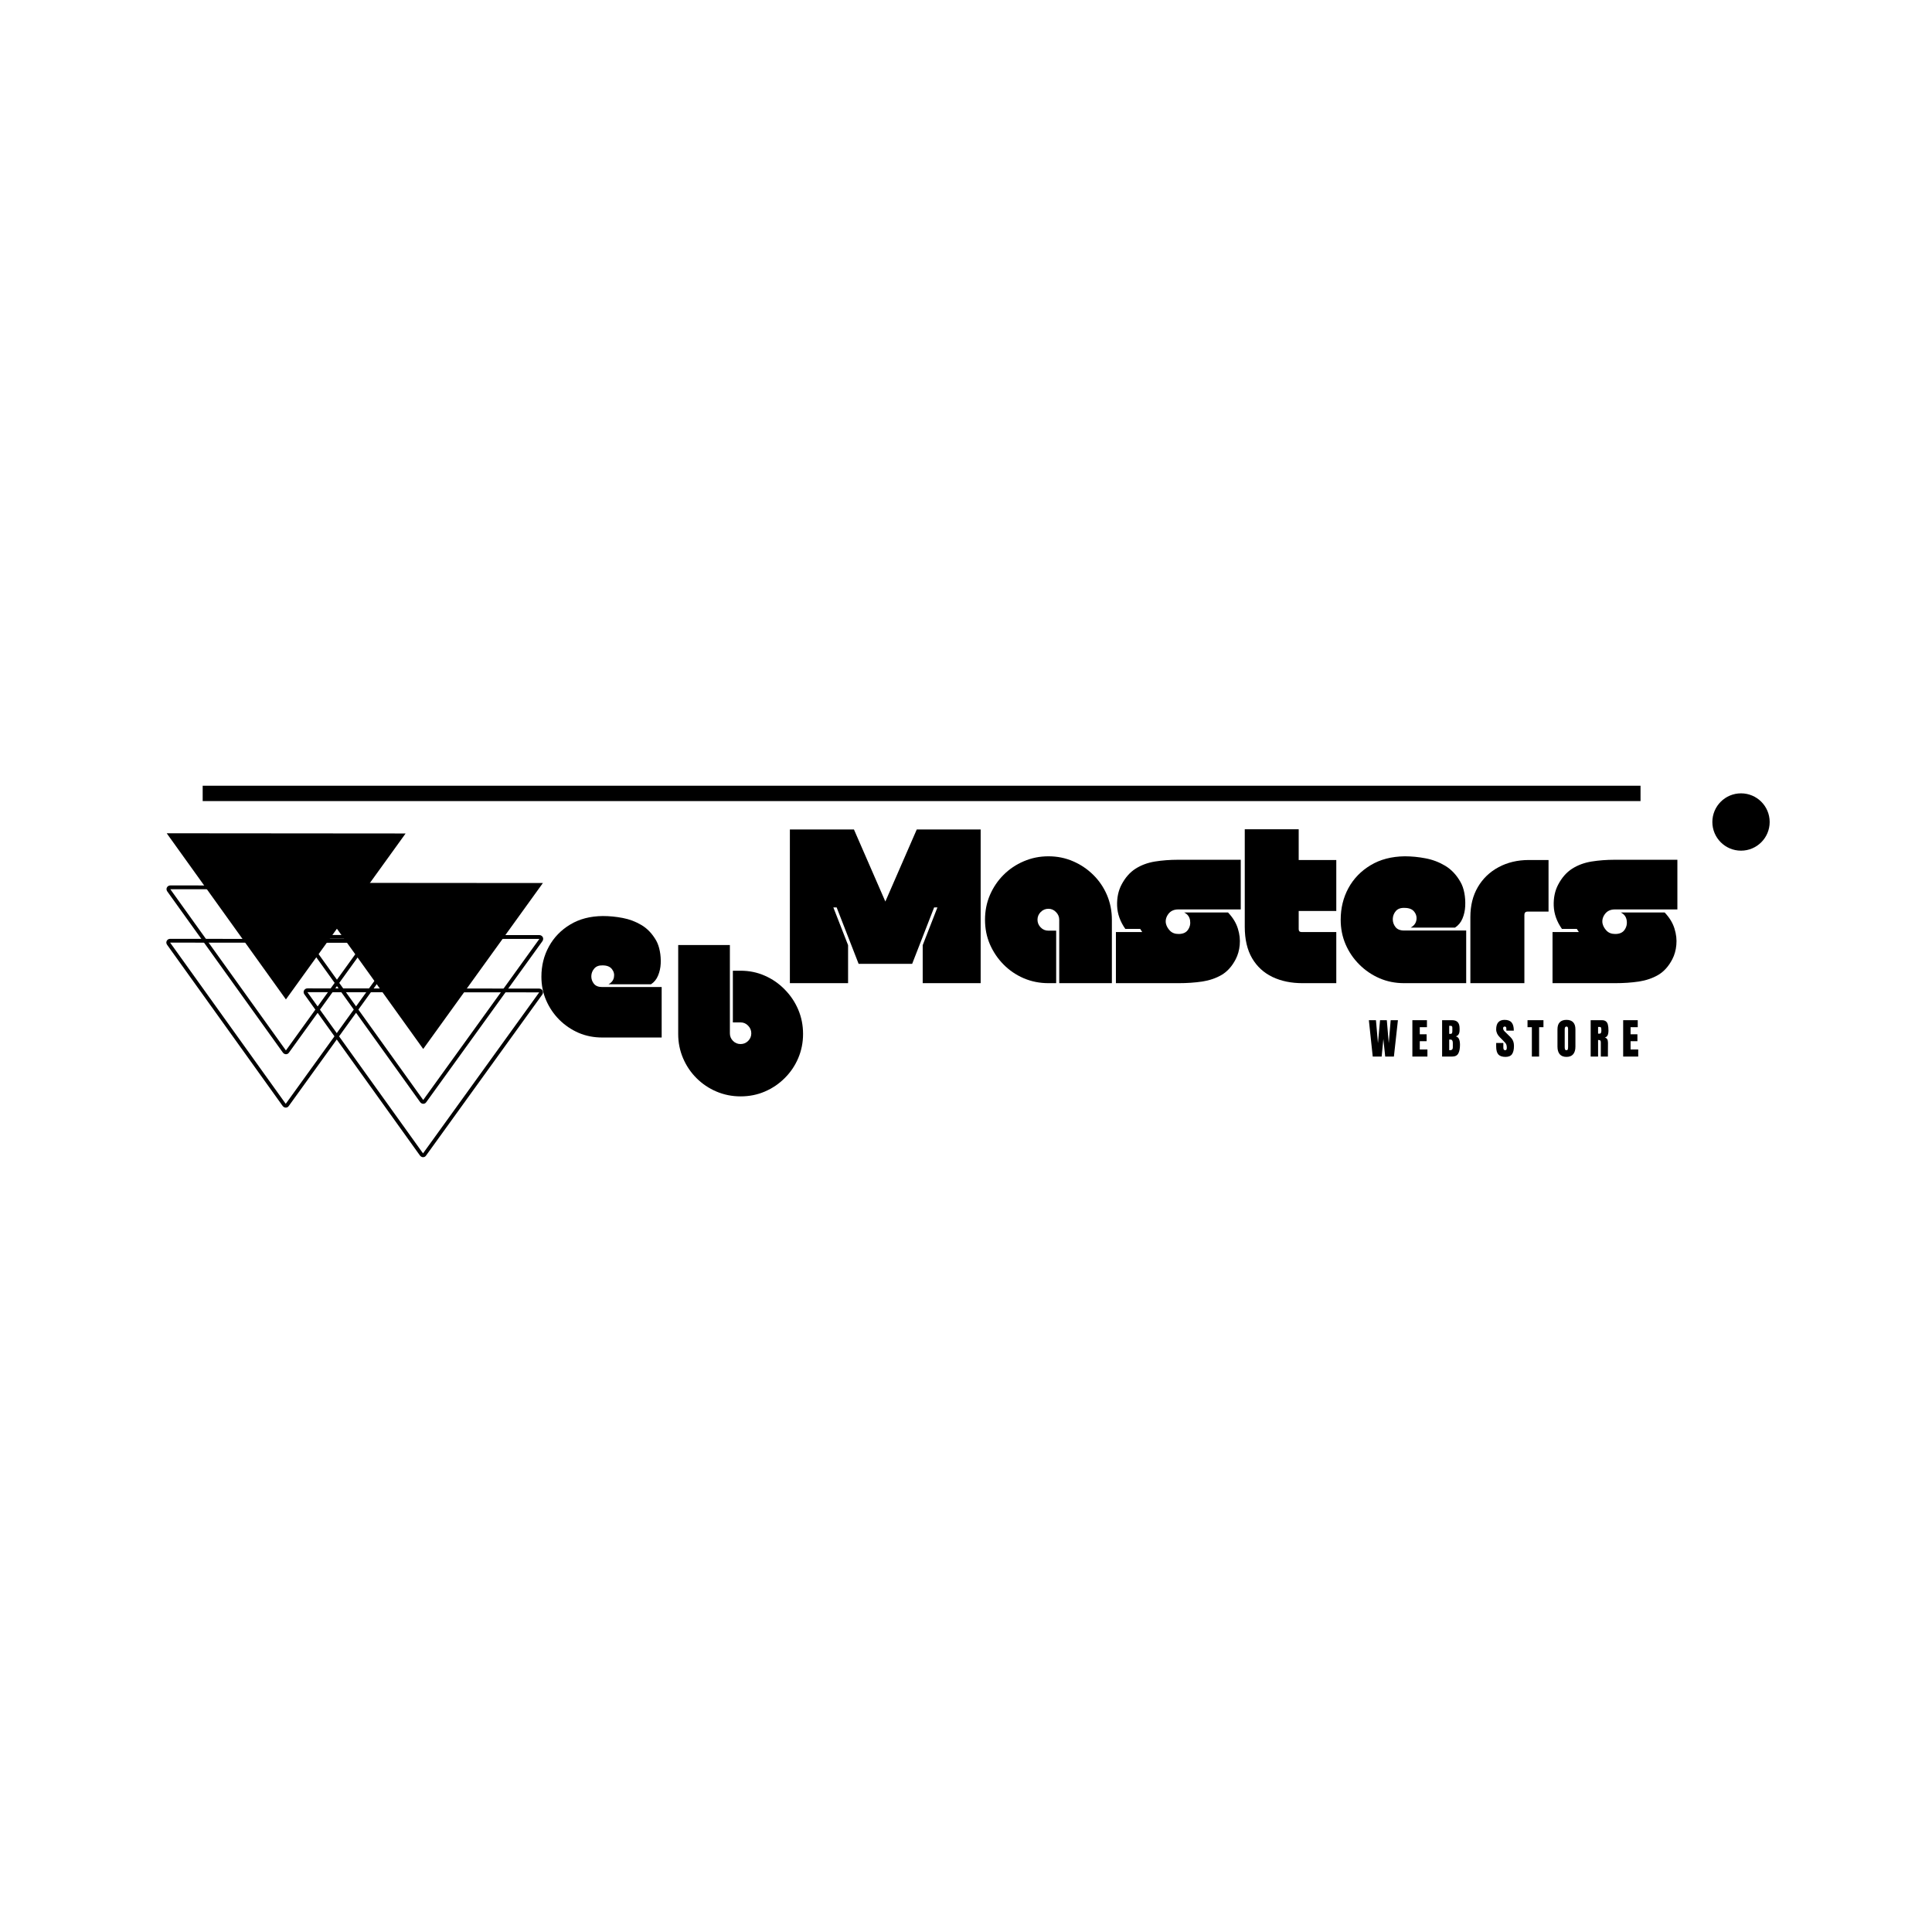 <svg xmlns="http://www.w3.org/2000/svg" xmlns:xlink="http://www.w3.org/1999/xlink" width="375" viewBox="0 0 375 375" height="375" preserveAspectRatio="xMidYMid meet"><defs><g></g><clipPath id="927709fee8"><path d="M 332.367 153.988 L 343.492 153.988 L 343.492 165.113 L 332.367 165.113 Z M 332.367 153.988 " clip-rule="nonzero"></path></clipPath><clipPath id="87a42cb29b"><path d="M 337.93 153.988 C 334.859 153.988 332.367 156.477 332.367 159.551 C 332.367 162.621 334.859 165.113 337.93 165.113 C 341.004 165.113 343.492 162.621 343.492 159.551 C 343.492 156.477 341.004 153.988 337.93 153.988 Z M 337.93 153.988 " clip-rule="nonzero"></path></clipPath><clipPath id="dc2f7521f5"><path d="M 32.285 161.738 L 78.785 161.738 L 78.785 194 L 32.285 194 Z M 32.285 161.738 " clip-rule="nonzero"></path></clipPath><clipPath id="7dde48b499"><path d="M 32.285 171 L 78.785 171 L 78.785 205 L 32.285 205 Z M 32.285 171 " clip-rule="nonzero"></path></clipPath><clipPath id="0ee996bf56"><path d="M 32.285 182 L 78.785 182 L 78.785 214.988 L 32.285 214.988 Z M 32.285 182 " clip-rule="nonzero"></path></clipPath><clipPath id="6116cc4559"><path d="M 59 171.359 L 105.434 171.359 L 105.434 204 L 59 204 Z M 59 171.359 " clip-rule="nonzero"></path></clipPath><clipPath id="9966f85cbd"><path d="M 58.934 181 L 105.434 181 L 105.434 215 L 58.934 215 Z M 58.934 181 " clip-rule="nonzero"></path></clipPath><clipPath id="95dad3bf3d"><path d="M 58.934 191 L 105.434 191 L 105.434 224.609 L 58.934 224.609 Z M 58.934 191 " clip-rule="nonzero"></path></clipPath><clipPath id="241ff7cb44"><path d="M 39 152.512 L 319 152.512 L 319 155.512 L 39 155.512 Z M 39 152.512 " clip-rule="nonzero"></path></clipPath></defs><g fill="#000000" fill-opacity="1"><g transform="translate(152.846, 190.832)"><g><path d="M 9.547 -14.703 L 8.906 -14.703 L 11.766 -7.375 L 11.766 0 L 0.469 0 L 0.469 -29.828 L 12.906 -29.828 L 19 -15.844 L 25.094 -29.828 L 37.5 -29.828 L 37.5 0 L 26.25 0 L 26.25 -7.375 L 29.109 -14.703 L 28.469 -14.703 L 24.203 -3.75 L 13.812 -3.75 Z M 9.547 -14.703 "></path></g></g></g><g fill="#000000" fill-opacity="1"><g transform="translate(190.768, 190.832)"><g><path d="M 12.734 -24.625 C 14.441 -24.625 16.035 -24.301 17.516 -23.656 C 18.992 -23.02 20.301 -22.141 21.438 -21.016 C 22.57 -19.898 23.457 -18.598 24.094 -17.109 C 24.727 -15.617 25.047 -14.02 25.047 -12.312 L 25.047 0 L 14.828 0 L 14.828 -12.312 C 14.828 -12.883 14.617 -13.379 14.203 -13.797 C 13.797 -14.223 13.305 -14.438 12.734 -14.438 C 12.141 -14.438 11.633 -14.223 11.219 -13.797 C 10.812 -13.379 10.609 -12.883 10.609 -12.312 C 10.609 -11.75 10.812 -11.254 11.219 -10.828 C 11.633 -10.398 12.141 -10.188 12.734 -10.188 L 14.234 -10.188 L 14.234 0 L 12.734 0 C 11.035 0 9.438 -0.316 7.938 -0.953 C 6.445 -1.598 5.141 -2.488 4.016 -3.625 C 2.898 -4.758 2.02 -6.062 1.375 -7.531 C 0.738 -9.008 0.422 -10.602 0.422 -12.312 C 0.422 -14.02 0.738 -15.617 1.375 -17.109 C 2.02 -18.598 2.898 -19.898 4.016 -21.016 C 5.141 -22.141 6.445 -23.02 7.938 -23.656 C 9.438 -24.301 11.035 -24.625 12.734 -24.625 Z M 12.734 -24.625 "></path></g></g></g><g fill="#000000" fill-opacity="1"><g transform="translate(216.206, 190.832)"><g><path d="M 0.391 0 L 0.391 -9.922 L 5.5 -9.922 C 5.438 -10.035 5.367 -10.141 5.297 -10.234 C 5.234 -10.336 5.172 -10.438 5.109 -10.531 L 2.219 -10.531 C 1.219 -11.945 0.688 -13.438 0.625 -15 C 0.57 -16.562 0.859 -17.938 1.484 -19.125 C 2.203 -20.488 3.109 -21.52 4.203 -22.219 C 5.297 -22.914 6.547 -23.379 7.953 -23.609 C 9.359 -23.836 10.867 -23.953 12.484 -23.953 L 24.625 -23.953 L 24.625 -14.312 L 12.484 -14.312 C 11.66 -14.312 11.023 -14.02 10.578 -13.438 C 10.141 -12.852 9.977 -12.238 10.094 -11.594 C 10.207 -11.082 10.469 -10.613 10.875 -10.188 C 11.289 -9.758 11.852 -9.547 12.562 -9.547 C 13.414 -9.547 14.023 -9.82 14.391 -10.375 C 14.766 -10.926 14.895 -11.539 14.781 -12.219 C 14.664 -12.906 14.285 -13.406 13.641 -13.719 L 22.156 -13.719 C 23.094 -12.727 23.727 -11.688 24.062 -10.594 C 24.406 -9.5 24.523 -8.438 24.422 -7.406 C 24.328 -6.383 24.066 -5.461 23.641 -4.641 C 22.93 -3.273 22.023 -2.266 20.922 -1.609 C 19.816 -0.961 18.551 -0.531 17.125 -0.312 C 15.707 -0.102 14.188 0 12.562 0 Z M 0.391 0 "></path></g></g></g><g fill="#000000" fill-opacity="1"><g transform="translate(241.217, 190.832)"><g><path d="M 11.594 0 C 9.406 0 7.461 -0.398 5.766 -1.203 C 4.078 -2.016 2.758 -3.227 1.812 -4.844 C 0.863 -6.469 0.391 -8.504 0.391 -10.953 L 0.391 -29.875 L 10.859 -29.875 L 10.859 -23.906 L 18.156 -23.906 L 18.156 -14.016 L 10.859 -14.016 L 10.859 -10.484 C 10.859 -10.109 11.047 -9.922 11.422 -9.922 L 18.156 -9.922 L 18.156 0 Z M 11.594 0 "></path></g></g></g><g fill="#000000" fill-opacity="1"><g transform="translate(259.837, 190.832)"><g><path d="M 13.969 -10.781 C 14.594 -11.125 14.961 -11.598 15.078 -12.203 C 15.191 -12.816 15.055 -13.367 14.672 -13.859 C 14.297 -14.359 13.664 -14.609 12.781 -14.609 C 12.039 -14.641 11.477 -14.438 11.094 -14 C 10.719 -13.562 10.52 -13.051 10.5 -12.469 C 10.488 -11.883 10.66 -11.363 11.016 -10.906 C 11.367 -10.445 11.93 -10.219 12.703 -10.219 L 24.75 -10.219 L 24.75 0 L 12.703 0 C 10.992 0 9.398 -0.316 7.922 -0.953 C 6.441 -1.598 5.133 -2.488 4 -3.625 C 2.863 -4.758 1.977 -6.062 1.344 -7.531 C 0.707 -9.008 0.391 -10.602 0.391 -12.312 C 0.391 -14.562 0.891 -16.609 1.891 -18.453 C 2.898 -20.297 4.332 -21.773 6.188 -22.891 C 8.051 -24.016 10.266 -24.594 12.828 -24.625 C 14.16 -24.625 15.5 -24.492 16.844 -24.234 C 18.195 -23.984 19.469 -23.504 20.656 -22.797 C 21.852 -22.086 22.848 -21.035 23.641 -19.641 C 23.984 -19.047 24.234 -18.336 24.391 -17.516 C 24.547 -16.691 24.602 -15.844 24.562 -14.969 C 24.52 -14.102 24.344 -13.297 24.031 -12.547 C 23.719 -11.797 23.234 -11.207 22.578 -10.781 Z M 13.969 -10.781 "></path></g></g></g><g fill="#000000" fill-opacity="1"><g transform="translate(284.976, 190.832)"><g><path d="M 15.594 -23.906 L 15.594 -13.891 L 11.547 -13.891 C 11.117 -13.891 10.906 -13.676 10.906 -13.25 L 10.906 0 L 0.422 0 L 0.422 -12.828 C 0.422 -15.066 0.906 -17.008 1.875 -18.656 C 2.844 -20.312 4.188 -21.598 5.906 -22.516 C 7.625 -23.441 9.586 -23.906 11.797 -23.906 Z M 15.594 -23.906 "></path></g></g></g><g fill="#000000" fill-opacity="1"><g transform="translate(300.954, 190.832)"><g><path d="M 0.391 0 L 0.391 -9.922 L 5.5 -9.922 C 5.438 -10.035 5.367 -10.141 5.297 -10.234 C 5.234 -10.336 5.172 -10.438 5.109 -10.531 L 2.219 -10.531 C 1.219 -11.945 0.688 -13.438 0.625 -15 C 0.57 -16.562 0.859 -17.938 1.484 -19.125 C 2.203 -20.488 3.109 -21.52 4.203 -22.219 C 5.297 -22.914 6.547 -23.379 7.953 -23.609 C 9.359 -23.836 10.867 -23.953 12.484 -23.953 L 24.625 -23.953 L 24.625 -14.312 L 12.484 -14.312 C 11.66 -14.312 11.023 -14.02 10.578 -13.438 C 10.141 -12.852 9.977 -12.238 10.094 -11.594 C 10.207 -11.082 10.469 -10.613 10.875 -10.188 C 11.289 -9.758 11.852 -9.547 12.562 -9.547 C 13.414 -9.547 14.023 -9.82 14.391 -10.375 C 14.766 -10.926 14.895 -11.539 14.781 -12.219 C 14.664 -12.906 14.285 -13.406 13.641 -13.719 L 22.156 -13.719 C 23.094 -12.727 23.727 -11.688 24.062 -10.594 C 24.406 -9.5 24.523 -8.438 24.422 -7.406 C 24.328 -6.383 24.066 -5.461 23.641 -4.641 C 22.93 -3.273 22.023 -2.266 20.922 -1.609 C 19.816 -0.961 18.551 -0.531 17.125 -0.312 C 15.707 -0.102 14.188 0 12.562 0 Z M 0.391 0 "></path></g></g></g><g clip-path="url(#927709fee8)"><g clip-path="url(#87a42cb29b)"><path fill="#000000" d="M 332.367 153.988 L 343.492 153.988 L 343.492 165.113 L 332.367 165.113 Z M 332.367 153.988 " fill-opacity="1" fill-rule="nonzero"></path></g></g><g clip-path="url(#dc2f7521f5)"><path fill="#000000" d="M 78.727 161.777 L 32.359 161.738 L 55.496 193.988 Z M 78.727 161.777 " fill-opacity="1" fill-rule="nonzero"></path></g><g clip-path="url(#7dde48b499)"><path fill="#000000" d="M 78.047 172.617 L 55.496 203.891 L 33.059 172.598 L 78.047 172.617 M 78.781 172.617 C 78.781 172.508 78.762 172.395 78.707 172.285 C 78.578 172.047 78.324 171.879 78.047 171.879 L 33.059 171.863 C 32.781 171.863 32.523 172.008 32.395 172.266 C 32.34 172.379 32.32 172.488 32.32 172.598 C 32.32 172.746 32.379 172.895 32.469 173.023 L 54.91 204.312 C 55.055 204.496 55.277 204.625 55.496 204.625 C 55.734 204.625 55.957 204.516 56.086 204.312 L 78.637 173.059 C 78.727 172.93 78.781 172.781 78.781 172.617 Z M 78.781 172.617 " fill-opacity="1" fill-rule="nonzero"></path></g><g clip-path="url(#0ee996bf56)"><path fill="#000000" d="M 78.012 183 L 55.461 214.254 L 33.02 182.961 L 78.012 183 M 78.746 183 C 78.746 182.887 78.727 182.777 78.672 182.668 C 78.543 182.426 78.285 182.262 78.012 182.262 L 33.02 182.227 C 32.746 182.227 32.488 182.371 32.359 182.629 C 32.305 182.742 32.285 182.852 32.285 182.961 C 32.285 183.109 32.34 183.254 32.434 183.383 L 54.871 214.676 C 55.02 214.859 55.238 214.988 55.461 214.988 C 55.699 214.988 55.918 214.879 56.047 214.676 L 78.598 183.441 C 78.691 183.312 78.746 183.145 78.746 183 Z M 78.746 183 " fill-opacity="1" fill-rule="nonzero"></path></g><g clip-path="url(#6116cc4559)"><path fill="#000000" d="M 105.375 171.395 L 59.008 171.359 L 82.145 203.605 Z M 105.375 171.395 " fill-opacity="1" fill-rule="nonzero"></path></g><g clip-path="url(#9966f85cbd)"><path fill="#000000" d="M 104.695 182.238 L 82.145 213.508 L 59.707 182.219 L 104.695 182.238 M 105.43 182.238 C 105.43 182.125 105.414 182.016 105.359 181.906 C 105.23 181.668 104.973 181.5 104.695 181.5 L 59.707 181.48 C 59.43 181.48 59.172 181.629 59.043 181.887 C 58.988 181.996 58.973 182.109 58.973 182.219 C 58.973 182.367 59.027 182.512 59.117 182.641 L 81.559 213.934 C 81.703 214.117 81.926 214.246 82.145 214.246 C 82.387 214.246 82.605 214.137 82.734 213.934 L 105.285 182.68 C 105.375 182.551 105.43 182.402 105.43 182.238 Z M 105.43 182.238 " fill-opacity="1" fill-rule="nonzero"></path></g><g clip-path="url(#95dad3bf3d)"><path fill="#000000" d="M 104.66 192.617 L 82.109 223.871 L 59.668 192.582 L 104.66 192.617 M 105.395 192.617 C 105.395 192.508 105.375 192.398 105.32 192.285 C 105.191 192.047 104.934 191.883 104.66 191.883 L 59.668 191.844 C 59.395 191.844 59.137 191.992 59.008 192.25 C 58.953 192.359 58.934 192.473 58.934 192.582 C 58.934 192.73 58.988 192.875 59.082 193.004 L 81.52 224.297 C 81.668 224.48 81.887 224.609 82.109 224.609 C 82.348 224.609 82.57 224.5 82.695 224.297 L 105.246 193.059 C 105.34 192.93 105.395 192.766 105.395 192.617 Z M 105.395 192.617 " fill-opacity="1" fill-rule="nonzero"></path></g><g clip-path="url(#241ff7cb44)"><path fill="#000000" d="M 318.426 155.492 L 39.34 155.492 L 39.34 152.504 L 318.426 152.504 L 318.426 155.492 " fill-opacity="1" fill-rule="nonzero"></path></g><g fill="#000000" fill-opacity="1"><g transform="translate(104.727, 201.38)"><g><path d="M 13.375 -10.328 C 13.977 -10.648 14.332 -11.102 14.438 -11.688 C 14.551 -12.27 14.422 -12.801 14.047 -13.281 C 13.68 -13.758 13.078 -14 12.234 -14 C 11.523 -14.02 10.988 -13.816 10.625 -13.391 C 10.258 -12.973 10.066 -12.484 10.047 -11.922 C 10.035 -11.367 10.203 -10.875 10.547 -10.438 C 10.891 -10.008 11.426 -9.797 12.156 -9.797 L 23.703 -9.797 L 23.703 0 L 12.156 0 C 10.52 0 8.992 -0.301 7.578 -0.906 C 6.172 -1.52 4.922 -2.367 3.828 -3.453 C 2.742 -4.547 1.895 -5.801 1.281 -7.219 C 0.664 -8.633 0.359 -10.16 0.359 -11.797 C 0.359 -13.941 0.844 -15.895 1.812 -17.656 C 2.781 -19.426 4.156 -20.848 5.938 -21.922 C 7.719 -23.004 9.832 -23.555 12.281 -23.578 C 13.562 -23.578 14.848 -23.453 16.141 -23.203 C 17.43 -22.961 18.645 -22.504 19.781 -21.828 C 20.926 -21.148 21.879 -20.145 22.641 -18.812 C 22.961 -18.238 23.195 -17.555 23.344 -16.766 C 23.5 -15.973 23.555 -15.16 23.516 -14.328 C 23.473 -13.504 23.301 -12.734 23 -12.016 C 22.707 -11.297 22.25 -10.734 21.625 -10.328 Z M 13.375 -10.328 "></path></g></g></g><g fill="#000000" fill-opacity="1"><g transform="translate(131.185, 211.994)"><g><path d="M 10.484 -28.562 L 10.484 -11.422 C 10.484 -10.848 10.688 -10.359 11.094 -9.953 C 11.5 -9.547 11.988 -9.344 12.562 -9.344 C 13.133 -9.344 13.625 -9.547 14.031 -9.953 C 14.438 -10.359 14.641 -10.848 14.641 -11.422 C 14.641 -11.992 14.438 -12.488 14.031 -12.906 C 13.625 -13.332 13.133 -13.547 12.562 -13.547 L 11.062 -13.547 L 11.062 -23.578 L 12.562 -23.578 C 14.25 -23.578 15.816 -23.254 17.266 -22.609 C 18.723 -21.973 20.008 -21.082 21.125 -19.938 C 22.25 -18.801 23.125 -17.5 23.75 -16.031 C 24.375 -14.562 24.688 -12.984 24.688 -11.297 C 24.688 -9.641 24.375 -8.078 23.75 -6.609 C 23.125 -5.141 22.25 -3.848 21.125 -2.734 C 20.008 -1.617 18.723 -0.75 17.266 -0.125 C 15.816 0.5 14.25 0.812 12.562 0.812 C 10.906 0.812 9.344 0.5 7.875 -0.125 C 6.406 -0.75 5.113 -1.617 4 -2.734 C 2.883 -3.848 2.016 -5.141 1.391 -6.609 C 0.766 -8.078 0.453 -9.641 0.453 -11.297 L 0.453 -28.562 Z M 10.484 -28.562 "></path></g></g></g><g fill="#000000" fill-opacity="1"><g transform="translate(265.587, 205.08)"><g><path d="M 0.859 0 L 0.109 -7.062 L 1.484 -7.062 L 1.875 -2.609 L 2.281 -7.062 L 3.594 -7.062 L 3.969 -2.609 L 4.344 -7.062 L 5.75 -7.062 L 4.969 0 L 3.281 0 L 2.922 -3.406 L 2.594 0 Z M 0.859 0 "></path></g></g></g><g fill="#000000" fill-opacity="1"><g transform="translate(273.828, 205.08)"><g><path d="M 0.312 0 L 0.312 -7.062 L 3.141 -7.062 L 3.141 -5.703 L 1.75 -5.703 L 1.75 -4.328 L 3.078 -4.328 L 3.078 -2.984 L 1.75 -2.984 L 1.75 -1.375 L 3.234 -1.375 L 3.234 0 Z M 0.312 0 "></path></g></g></g><g fill="#000000" fill-opacity="1"><g transform="translate(279.601, 205.08)"><g><path d="M 0.312 -7.062 L 2.234 -7.062 C 2.742 -7.062 3.113 -6.93 3.344 -6.672 C 3.582 -6.422 3.703 -6.016 3.703 -5.453 L 3.703 -5.141 C 3.703 -4.461 3.457 -4.055 2.969 -3.922 C 3.27 -3.848 3.477 -3.672 3.594 -3.391 C 3.719 -3.109 3.781 -2.738 3.781 -2.281 C 3.781 -1.531 3.664 -0.961 3.438 -0.578 C 3.219 -0.191 2.816 0 2.234 0 L 0.312 0 Z M 1.984 -4.406 C 2.098 -4.406 2.176 -4.445 2.219 -4.531 C 2.27 -4.625 2.297 -4.754 2.297 -4.922 L 2.297 -5.625 C 2.297 -5.852 2.191 -5.969 1.984 -5.969 L 1.688 -5.969 L 1.688 -4.406 Z M 1.828 -1.234 C 2.203 -1.234 2.391 -1.41 2.391 -1.766 L 2.391 -2.641 C 2.391 -2.859 2.352 -3.02 2.281 -3.125 C 2.219 -3.238 2.109 -3.297 1.953 -3.297 L 1.688 -3.297 L 1.688 -1.25 Z M 1.828 -1.234 "></path></g></g></g><g fill="#000000" fill-opacity="1"><g transform="translate(285.926, 205.08)"><g></g></g></g><g fill="#000000" fill-opacity="1"><g transform="translate(290.235, 205.08)"><g><path d="M 1.984 0.062 C 1.348 0.062 0.883 -0.094 0.594 -0.406 C 0.312 -0.727 0.172 -1.242 0.172 -1.953 L 0.172 -2.641 L 1.562 -2.641 L 1.562 -1.766 C 1.562 -1.41 1.676 -1.234 1.906 -1.234 C 2.031 -1.234 2.113 -1.27 2.156 -1.344 C 2.207 -1.414 2.234 -1.539 2.234 -1.719 C 2.234 -1.945 2.207 -2.133 2.156 -2.281 C 2.102 -2.438 2.031 -2.562 1.938 -2.656 C 1.852 -2.758 1.703 -2.922 1.484 -3.141 L 0.875 -3.75 C 0.406 -4.207 0.172 -4.719 0.172 -5.281 C 0.172 -5.883 0.305 -6.344 0.578 -6.656 C 0.859 -6.969 1.266 -7.125 1.797 -7.125 C 2.43 -7.125 2.891 -6.953 3.172 -6.609 C 3.453 -6.273 3.594 -5.75 3.594 -5.031 L 2.156 -5.031 L 2.141 -5.516 C 2.141 -5.609 2.113 -5.68 2.062 -5.734 C 2.008 -5.797 1.938 -5.828 1.844 -5.828 C 1.738 -5.828 1.656 -5.797 1.594 -5.734 C 1.539 -5.672 1.516 -5.586 1.516 -5.484 C 1.516 -5.254 1.648 -5.02 1.922 -4.781 L 2.734 -3.984 C 2.93 -3.797 3.094 -3.617 3.219 -3.453 C 3.344 -3.285 3.441 -3.086 3.516 -2.859 C 3.586 -2.629 3.625 -2.363 3.625 -2.062 C 3.625 -1.363 3.5 -0.832 3.25 -0.469 C 3 -0.113 2.578 0.062 1.984 0.062 Z M 1.984 0.062 "></path></g></g></g><g fill="#000000" fill-opacity="1"><g transform="translate(296.412, 205.08)"><g><path d="M 0.922 0 L 0.922 -5.703 L 0.078 -5.703 L 0.078 -7.062 L 3.172 -7.062 L 3.172 -5.703 L 2.328 -5.703 L 2.328 0 Z M 0.922 0 "></path></g></g></g><g fill="#000000" fill-opacity="1"><g transform="translate(302.054, 205.08)"><g><path d="M 2 0.062 C 1.426 0.062 0.988 -0.109 0.688 -0.453 C 0.395 -0.805 0.25 -1.297 0.25 -1.922 L 0.25 -5.281 C 0.25 -5.895 0.395 -6.352 0.688 -6.656 C 0.988 -6.969 1.426 -7.125 2 -7.125 C 2.57 -7.125 3.004 -6.969 3.297 -6.656 C 3.586 -6.352 3.734 -5.895 3.734 -5.281 L 3.734 -1.922 C 3.734 -1.285 3.586 -0.797 3.297 -0.453 C 3.004 -0.109 2.57 0.062 2 0.062 Z M 2 -1.234 C 2.125 -1.234 2.207 -1.285 2.25 -1.391 C 2.289 -1.504 2.312 -1.66 2.312 -1.859 L 2.312 -5.312 C 2.312 -5.469 2.289 -5.594 2.25 -5.688 C 2.207 -5.781 2.125 -5.828 2 -5.828 C 1.77 -5.828 1.656 -5.648 1.656 -5.297 L 1.656 -1.844 C 1.656 -1.645 1.676 -1.492 1.719 -1.391 C 1.77 -1.285 1.863 -1.234 2 -1.234 Z M 2 -1.234 "></path></g></g></g><g fill="#000000" fill-opacity="1"><g transform="translate(308.436, 205.08)"><g><path d="M 0.312 -7.062 L 2.484 -7.062 C 2.828 -7.062 3.094 -6.984 3.281 -6.828 C 3.469 -6.672 3.594 -6.453 3.656 -6.172 C 3.727 -5.891 3.766 -5.531 3.766 -5.094 C 3.766 -4.688 3.711 -4.367 3.609 -4.141 C 3.504 -3.922 3.32 -3.77 3.062 -3.688 C 3.281 -3.633 3.438 -3.523 3.531 -3.359 C 3.625 -3.191 3.672 -2.961 3.672 -2.672 L 3.656 0 L 2.281 0 L 2.281 -2.766 C 2.281 -2.961 2.238 -3.086 2.156 -3.141 C 2.082 -3.191 1.945 -3.219 1.75 -3.219 L 1.75 0 L 0.312 0 Z M 2.094 -4.453 C 2.289 -4.453 2.391 -4.664 2.391 -5.094 C 2.391 -5.27 2.379 -5.406 2.359 -5.5 C 2.336 -5.594 2.305 -5.656 2.266 -5.688 C 2.223 -5.727 2.16 -5.75 2.078 -5.75 L 1.75 -5.75 L 1.75 -4.453 Z M 2.094 -4.453 "></path></g></g></g><g fill="#000000" fill-opacity="1"><g transform="translate(314.744, 205.08)"><g><path d="M 0.312 0 L 0.312 -7.062 L 3.141 -7.062 L 3.141 -5.703 L 1.75 -5.703 L 1.75 -4.328 L 3.078 -4.328 L 3.078 -2.984 L 1.75 -2.984 L 1.75 -1.375 L 3.234 -1.375 L 3.234 0 Z M 0.312 0 "></path></g></g></g></svg>